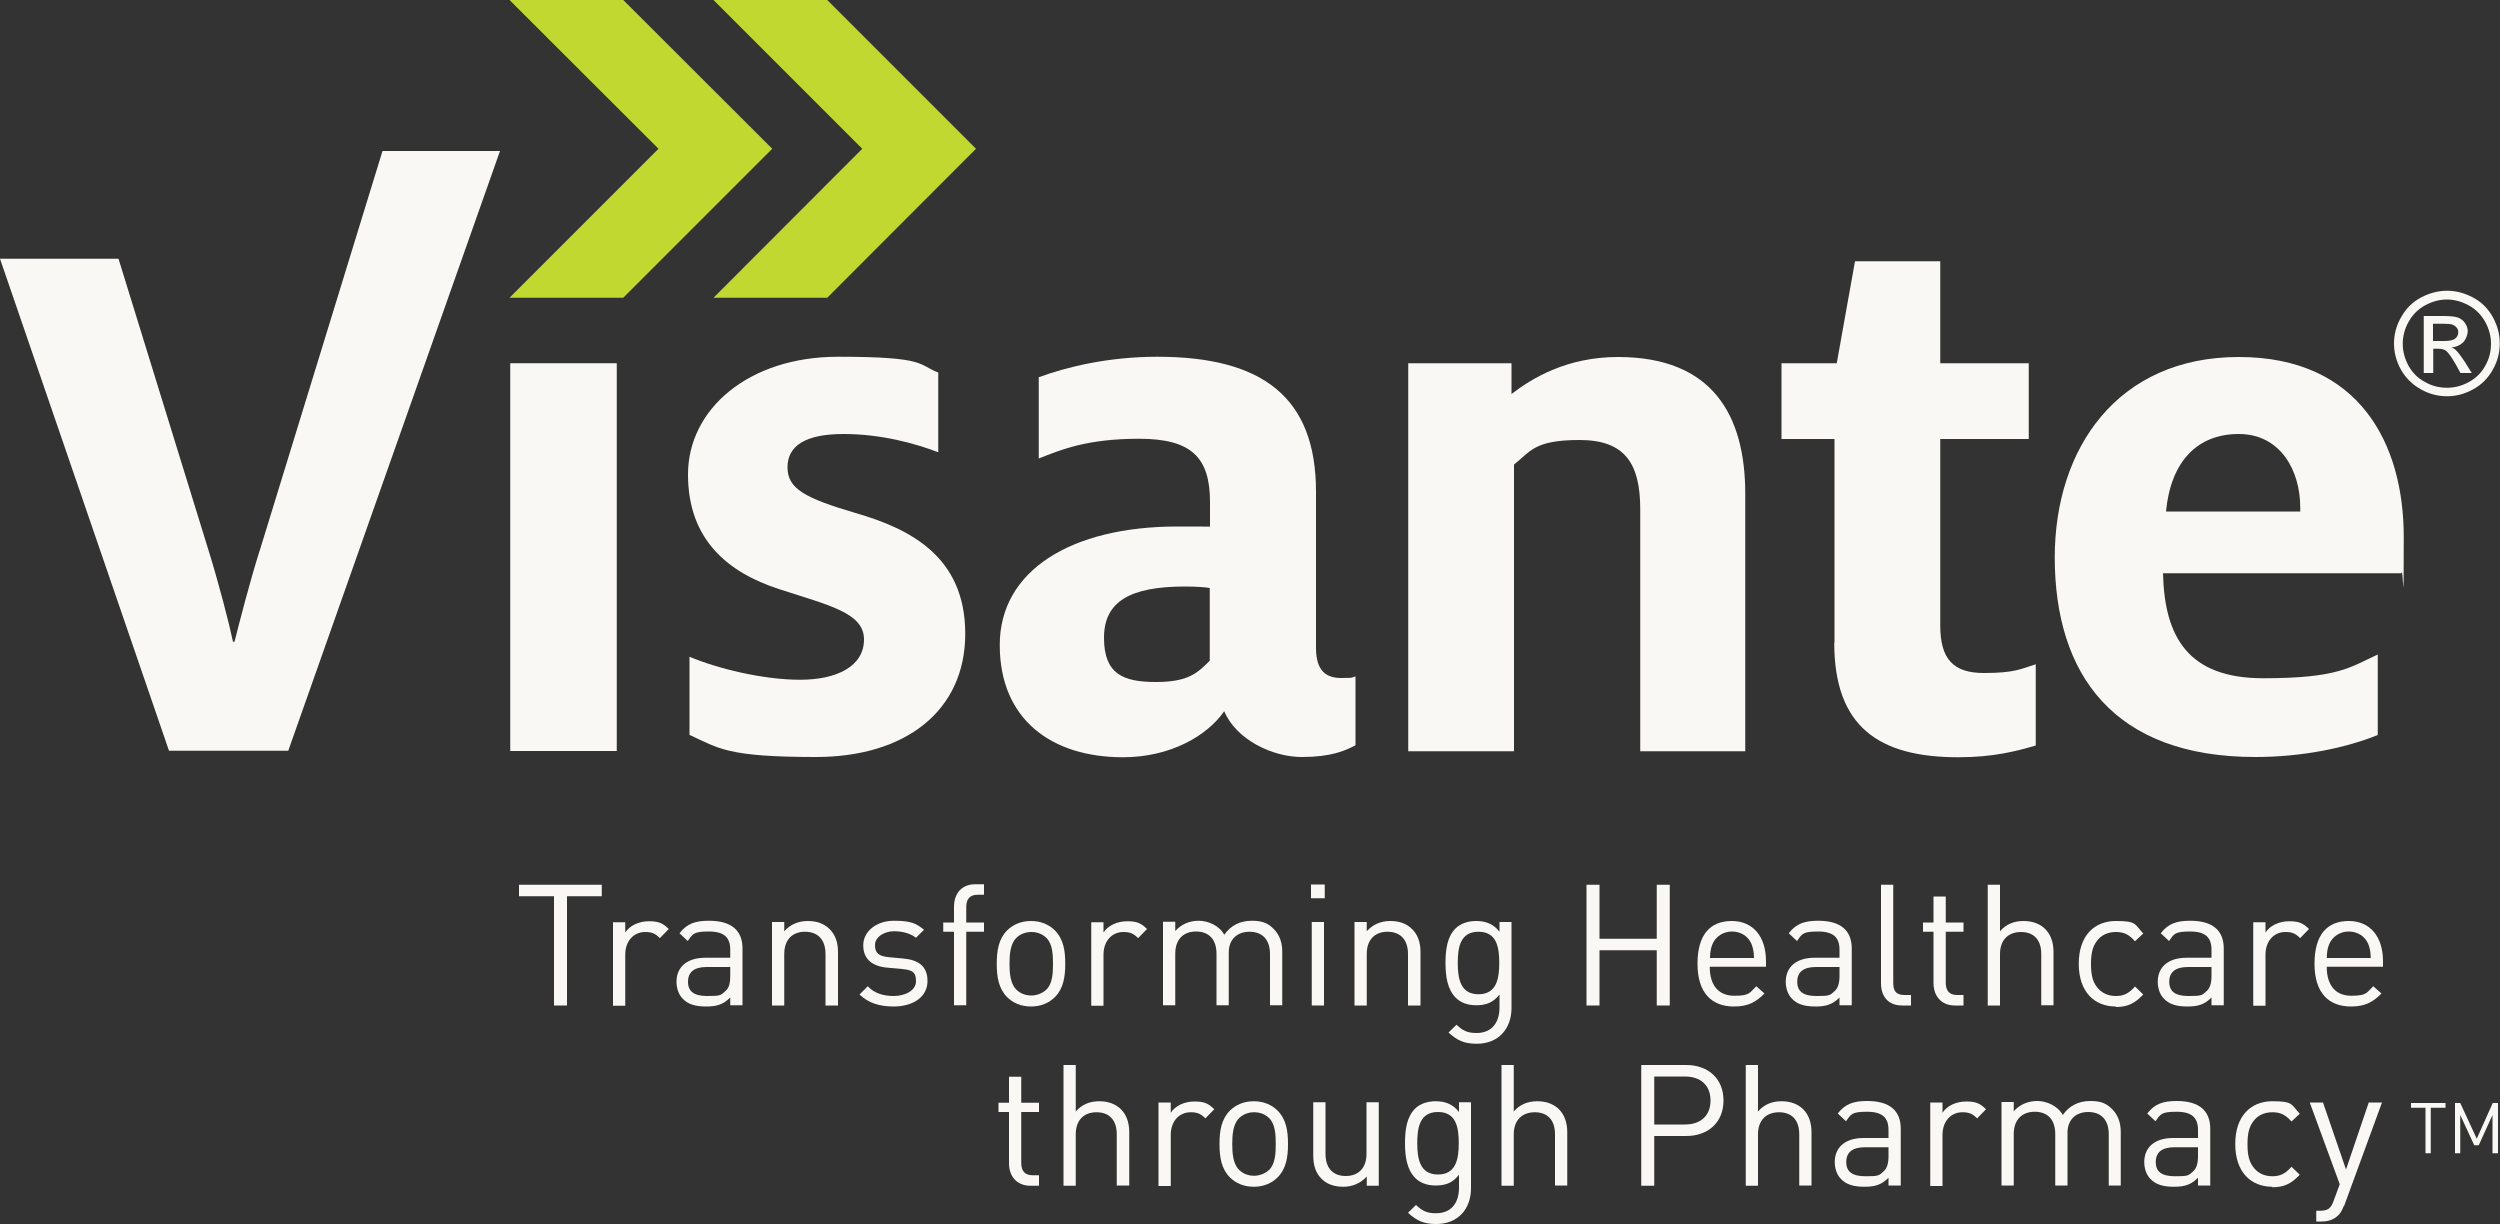 <?xml version="1.0" encoding="UTF-8"?>
<svg id="Layer_1" data-name="Layer 1" xmlns="http://www.w3.org/2000/svg" version="1.1" viewBox="0 0 1000 489.6">
  <rect x="0" y="0" width="1000" height="489.6" fill="#333333" stroke="none"/>
  <defs>
    <style>
      .cls-1 {
        fill: #c1d831;
      }

      .cls-1, .cls-2 {
        stroke-width: 0px;
      }

      .cls-2 {
        fill: #f9f8f4;
      }
    </style>
  </defs>
  <g>
    <g>
      <polygon class="cls-1" points="249.3 0 203.8 0 263.4 59.5 203.8 119.1 249.3 119.1 308.9 59.5 249.3 0"/>
      <polygon class="cls-1" points="330.9 0 285.4 0 344.9 59.5 285.4 119.1 330.9 119.1 390.4 59.5 330.9 0"/>
    </g>
    <path class="cls-2" d="M204.1,145.3h42.6v155.1h-42.6v-155.1Z"/>
    <path class="cls-2" d="M275.8,294v-31.3c11.1,4.7,29.4,9.2,44.2,9.2s25.6-5.4,25.6-16.1-13.9-13.6-34.1-20.2c-20.2-6.6-36.3-19.6-36.3-45.8s24.3-47.1,60-47.1,31.9,3.2,40.1,6.3v31.9c-9.2-3.5-22.7-7.3-37.9-7.3s-22.4,4.7-22.4,13.3,6.9,12.3,27.2,18.3c21.8,6.3,43.9,17.4,43.9,48.3s-24,49.3-59.7,49.3-38.9-3.5-50.5-8.8Z"/>
    <path class="cls-2" d="M489.6,284.6c-6.6,9.5-21.2,18.3-40.4,18.3-28.7,0-49.3-15.2-49.3-44.9s28.4-47.4,71.1-47.4,9.8.3,13,.6v-10.4c0-18-7.6-25.3-28.4-25.3s-31.3,4.4-40.1,7.9v-32.5c11.1-4.1,27.8-8.2,47.4-8.2,42,0,63.5,16.1,63.5,54v62.5c0,9.2,4.1,12,10.1,12s3.8-.3,5.7-.6v27.5c-4.1,2.2-9.8,4.7-21.5,4.7s-26.2-6.9-31-18.3ZM483.9,264.3v-29.1c-1.3-.3-5.7-.6-9.8-.6-22.1,0-32.5,6-32.5,20.5s7.6,17.7,20.8,17.7,16.7-3.8,21.5-8.5Z"/>
    <path class="cls-2" d="M563.2,145.3h41.4v12.3c8.2-6.3,22.1-14.8,42.6-14.8,37.9,0,50.9,23.4,50.9,54.7v103h-42v-96.7c0-18.3-6-27.8-24.3-27.8s-19.6,4.7-26.2,9.8v114.7h-42.3v-155.1Z"/>
    <path class="cls-2" d="M733.8,257.1v-81.5h-21.2v-30.3h22.1l7.3-40.8h34.1v40.8h35.4v30.3h-35.4v74.6c0,13.3,5.1,19,17.4,19s14.8-1.6,20.8-3.5v32.5c-7.6,2.2-16.7,4.7-31,4.7-31.9,0-49.6-12.3-49.6-45.8Z"/>
    <path class="cls-2" d="M821.9,223c0-43.9,25.3-80.2,73.6-80.2s66,34.7,66,72-.3,10.1-.9,14.5h-95.4c.6,25.6,10.1,42,40.1,42s34.7-4.4,45.8-9.5v32.2c-12.6,5.1-30,8.8-49,8.8-56.5,0-80.2-32.9-80.2-79.9ZM920.1,204.6v-1.6c0-14.8-7.9-29.4-24.6-29.4s-27.2,11.1-29.1,31h53.7Z"/>
    <path class="cls-2" d="M103.9,220.1c-4.1,13-8.2,29.1-10.1,36.6h-.6c-1.6-7.6-5.7-23.4-9.8-36.6l-36-116.6H0l67.6,196.8h47.7L200,60.4h-47l-49.1,159.8Z"/>
    <path class="cls-2" d="M978.8,116.3c3.6,0,7,.9,10.4,2.7,3.4,1.8,6,4.4,7.9,7.8,1.9,3.4,2.8,6.9,2.8,10.6s-.9,7.2-2.8,10.5c-1.9,3.4-4.5,6-7.8,7.8-3.4,1.9-6.9,2.8-10.5,2.8s-7.2-.9-10.5-2.8c-3.4-1.9-6-4.5-7.9-7.8-1.9-3.4-2.8-6.9-2.8-10.5s.9-7.2,2.9-10.6c1.9-3.4,4.5-6,7.9-7.8,3.4-1.8,6.9-2.7,10.4-2.7ZM978.8,119.8c-3,0-5.9.8-8.7,2.3-2.8,1.5-5,3.7-6.6,6.5-1.6,2.8-2.4,5.8-2.4,8.9s.8,6,2.3,8.8c1.6,2.8,3.7,5,6.6,6.5,2.8,1.6,5.7,2.3,8.8,2.3s6-.8,8.8-2.3c2.8-1.6,5-3.7,6.5-6.5,1.6-2.8,2.3-5.7,2.3-8.8s-.8-6-2.4-8.9c-1.6-2.8-3.8-5-6.6-6.5-2.8-1.5-5.7-2.3-8.7-2.3ZM969.5,149.2v-22.8h7.8c2.7,0,4.6.2,5.8.6,1.2.4,2.2,1.2,2.9,2.2.7,1,1.1,2.2,1.1,3.3s-.6,3.1-1.8,4.4c-1.2,1.2-2.8,1.9-4.7,2.1.8.3,1.5.7,1.9,1.2.9.9,2,2.4,3.4,4.5l2.8,4.5h-4.5l-2-3.6c-1.6-2.8-2.9-4.6-3.8-5.3-.7-.5-1.7-.8-2.9-.8h-2.2v9.7h-3.7ZM973.2,136.4h4.5c2.1,0,3.6-.3,4.4-1,.8-.6,1.2-1.5,1.2-2.5s-.2-1.3-.6-1.8c-.4-.5-.9-.9-1.6-1.2-.7-.3-1.9-.4-3.7-.4h-4.2v6.9Z"/>
  </g>
  <g>
    <path class="cls-2" d="M226.8,358.5v43.7h-5.2v-43.7h-14v-4.6h33.1v4.6h-14Z"/>
    <path class="cls-2" d="M263.9,375.2c-1.8-1.8-3.2-2.4-5.8-2.4-4.9,0-8,3.9-8,9v20.5h-4.9v-33.4h4.9v4.1c1.8-2.8,5.5-4.5,9.4-4.5s5.6.7,8,3.1l-3.6,3.7Z"/>
    <path class="cls-2" d="M292.1,402.2v-3.2c-2.7,2.7-5.2,3.6-9.6,3.6s-7.3-.9-9.4-3.1c-1.6-1.6-2.5-4.1-2.5-6.8,0-5.8,4.1-9.6,11.5-9.6h10v-3.2c0-4.9-2.4-7.3-8.6-7.3s-6.4,1-8.4,3.8l-3.3-3.1c3-3.9,6.4-5,11.8-5,9,0,13.4,3.9,13.4,11.1v22.7h-4.9ZM292.1,386.8h-9.4c-5,0-7.5,2-7.5,5.9s2.4,5.7,7.7,5.7,5.4-.2,7.5-2.2c1.2-1.1,1.7-3,1.7-5.8v-3.6Z"/>
    <path class="cls-2" d="M330.2,402.2v-20.6c0-5.9-3.2-8.9-8.2-8.9s-8.3,3.1-8.3,8.9v20.6h-4.9v-33.4h4.9v3.7c2.4-2.7,5.6-4.1,9.4-4.1s6.5,1.1,8.6,3.1c2.4,2.3,3.5,5.4,3.5,9.3v21.4h-4.9Z"/>
    <path class="cls-2" d="M357.5,402.6c-5.6,0-10-1.3-13.7-4.8l3.3-3.3c2.6,2.8,6.2,3.9,10.4,3.9s8.9-2,8.9-5.9-1.7-4.5-5.6-4.9l-5.5-.5c-6.5-.5-10-3.5-10-9s5.2-9.8,12.3-9.8,9,1.2,12,3.6l-3.2,3.2c-2.4-1.8-5.4-2.6-8.9-2.6s-7.5,2.1-7.5,5.5,1.6,4.5,5.8,4.9l5.4.5c5.8.5,9.8,2.8,9.8,9s-5.5,10.2-13.6,10.2Z"/>
    <path class="cls-2" d="M386.5,372.7v29.4h-4.9v-29.4h-4.3v-3.7h4.3v-6.3c0-5,2.8-9,8.5-9h3.5v4.2h-2.6c-3.1,0-4.5,1.8-4.5,4.9v6.2h7.1v3.7h-7.1Z"/>
    <path class="cls-2" d="M422,398.8c-2.3,2.3-5.5,3.8-9.6,3.8s-7.3-1.5-9.6-3.8c-3.4-3.5-4.1-8.1-4.1-13.3s.7-9.8,4.1-13.3c2.3-2.3,5.5-3.8,9.6-3.8s7.3,1.5,9.6,3.8c3.4,3.5,4.1,8.1,4.1,13.3s-.7,9.8-4.1,13.3ZM418.6,375.2c-1.6-1.6-3.7-2.4-6.1-2.4s-4.5.9-6,2.4c-2.4,2.4-2.7,6.6-2.7,10.3s.3,7.9,2.7,10.3c1.6,1.6,3.7,2.4,6,2.4s4.5-.9,6.1-2.4c2.4-2.4,2.6-6.6,2.6-10.3s-.2-7.9-2.6-10.3Z"/>
    <path class="cls-2" d="M455.2,375.2c-1.8-1.8-3.2-2.4-5.8-2.4-4.9,0-8,3.9-8,9v20.5h-4.9v-33.4h4.9v4.1c1.8-2.8,5.5-4.5,9.4-4.5s5.6.7,8,3.1l-3.6,3.7Z"/>
    <path class="cls-2" d="M508,402.2v-20.6c0-5.9-3.2-8.9-8.2-8.9s-8.3,3.1-8.3,8.3v21.1h-4.9v-20.6c0-5.9-3.2-8.9-8.2-8.9s-8.3,3.1-8.3,8.9v20.6h-4.9v-33.4h4.9v3.7c2.4-2.7,5.7-4.1,9.4-4.1s8.2,1.9,10.2,5.6c2.6-3.7,6.3-5.6,11-5.6s6.6,1.2,8.6,3.1c2.4,2.3,3.6,5.4,3.6,9.3v21.4h-4.9Z"/>
    <path class="cls-2" d="M524.4,359.3v-5.5h5.5v5.5h-5.5ZM524.7,402.2v-33.4h4.9v33.4h-4.9Z"/>
    <path class="cls-2" d="M563.2,402.2v-20.6c0-5.9-3.2-8.9-8.2-8.9s-8.3,3.1-8.3,8.9v20.6h-4.9v-33.4h4.9v3.7c2.4-2.7,5.6-4.1,9.4-4.1s6.5,1.1,8.6,3.1c2.4,2.3,3.5,5.4,3.5,9.3v21.4h-4.9Z"/>
    <path class="cls-2" d="M590.7,417.5c-5,0-7.8-1.3-11.3-4.5l3.2-3.1c2.4,2.2,4.1,3.3,8,3.3,6.4,0,9.2-4.5,9.2-10.2v-5.2c-2.7,3.5-5.8,4.3-9.4,4.3s-6.3-1.2-8.1-3c-3.3-3.3-4.1-8.5-4.1-13.9s.7-10.6,4.1-13.9c1.8-1.8,4.8-2.9,8.1-2.9s6.7.8,9.4,4.3v-3.9h4.8v34.4c0,8.3-5.2,14.3-13.9,14.3ZM591.4,372.7c-7.3,0-8.3,6.2-8.3,12.5s1.1,12.5,8.3,12.5,8.3-6.2,8.3-12.5-1-12.5-8.3-12.5Z"/>
    <path class="cls-2" d="M662.7,402.2v-22.1h-22.9v22.1h-5.2v-48.3h5.2v21.6h22.9v-21.6h5.2v48.3h-5.2Z"/>
    <path class="cls-2" d="M683.9,386.8c0,7.3,3.5,11.5,9.8,11.5s6.1-1.2,8.8-3.8l3.3,2.9c-3.4,3.4-6.5,5.2-12.2,5.2-8.8,0-14.6-5.3-14.6-17.1s5.2-17.1,13.7-17.1,13.7,6.2,13.7,16.1v2.2h-22.5ZM700.6,377.6c-1.3-3.1-4.3-5-7.8-5s-6.5,2-7.8,5c-.7,1.8-.9,2.9-1,5.6h17.6c-.1-2.7-.3-3.7-1-5.6Z"/>
    <path class="cls-2" d="M735.8,402.2v-3.2c-2.7,2.7-5.2,3.6-9.6,3.6s-7.3-.9-9.4-3.1c-1.6-1.6-2.5-4.1-2.5-6.8,0-5.8,4.1-9.6,11.5-9.6h10v-3.2c0-4.9-2.4-7.3-8.6-7.3s-6.4,1-8.4,3.8l-3.3-3.1c3-3.9,6.4-5,11.8-5,9,0,13.4,3.9,13.4,11.1v22.7h-4.9ZM735.8,386.8h-9.4c-5,0-7.5,2-7.5,5.9s2.4,5.7,7.7,5.7,5.4-.2,7.5-2.2c1.1-1.1,1.7-3,1.7-5.8v-3.6Z"/>
    <path class="cls-2" d="M760.9,402.2c-5.8,0-8.5-3.8-8.5-8.9v-39.4h4.9v39.2c0,3.3,1.1,4.9,4.5,4.9h2.6v4.2h-3.5Z"/>
    <path class="cls-2" d="M782,402.2c-5.7,0-8.6-4-8.6-9v-20.5h-4.2v-3.7h4.2v-10.4h4.9v10.4h7.1v3.7h-7.1v20.4c0,3.1,1.4,4.9,4.5,4.9h2.6v4.2h-3.5Z"/>
    <path class="cls-2" d="M816.5,402.2v-20.6c0-5.8-3.1-8.8-8.1-8.8s-8.4,3.1-8.4,8.8v20.6h-4.9v-48.3h4.9v18.6c2.4-2.8,5.6-4.1,9.4-4.1,7.5,0,12,4.8,12,12.3v21.4h-4.9Z"/>
    <path class="cls-2" d="M846.3,402.6c-8.4,0-14.8-5.7-14.8-17.1s6.4-17.1,14.8-17.1,7.5,1.2,11,5l-3.3,3.1c-2.5-2.8-4.5-3.7-7.7-3.7s-6,1.3-7.7,3.8c-1.6,2.2-2.2,4.8-2.2,9s.6,6.8,2.2,9c1.8,2.5,4.5,3.8,7.7,3.8s5.2-1,7.7-3.8l3.3,3.2c-3.5,3.7-6.4,5-11,5Z"/>
    <path class="cls-2" d="M884.6,402.2v-3.2c-2.7,2.7-5.2,3.6-9.6,3.6s-7.3-.9-9.4-3.1c-1.6-1.6-2.5-4.1-2.5-6.8,0-5.8,4.1-9.6,11.5-9.6h10v-3.2c0-4.9-2.4-7.3-8.6-7.3s-6.4,1-8.4,3.8l-3.3-3.1c3-3.9,6.4-5,11.8-5,9,0,13.4,3.9,13.4,11.1v22.7h-4.9ZM884.6,386.8h-9.4c-5,0-7.5,2-7.5,5.9s2.4,5.7,7.7,5.7,5.4-.2,7.5-2.2c1.1-1.1,1.7-3,1.7-5.8v-3.6Z"/>
    <path class="cls-2" d="M920,375.2c-1.8-1.8-3.2-2.4-5.8-2.4-4.9,0-8,3.9-8,9v20.5h-4.9v-33.4h4.9v4.1c1.8-2.8,5.5-4.5,9.4-4.5s5.6.7,8,3.1l-3.6,3.7Z"/>
    <path class="cls-2" d="M930.7,386.8c0,7.3,3.5,11.5,9.8,11.5s6.1-1.2,8.8-3.8l3.3,2.9c-3.4,3.4-6.5,5.2-12.2,5.2-8.8,0-14.6-5.3-14.6-17.1s5.2-17.1,13.7-17.1,13.7,6.2,13.7,16.1v2.2h-22.5ZM947.3,377.6c-1.3-3.1-4.3-5-7.8-5s-6.5,2-7.8,5c-.7,1.8-.9,2.9-1,5.6h17.6c-.1-2.7-.3-3.7-1-5.6Z"/>
    <path class="cls-2" d="M412.2,474.3c-5.7,0-8.6-4-8.6-9v-20.5h-4.2v-3.7h4.2v-10.4h4.9v10.4h7.1v3.7h-7.1v20.4c0,3.1,1.4,4.9,4.5,4.9h2.6v4.2h-3.5Z"/>
    <path class="cls-2" d="M446.7,474.3v-20.6c0-5.8-3.1-8.8-8.1-8.8s-8.3,3.1-8.3,8.8v20.6h-4.9v-48.3h4.9v18.6c2.4-2.8,5.6-4.1,9.4-4.1,7.5,0,12,4.8,12,12.3v21.4h-4.9Z"/>
    <path class="cls-2" d="M482.1,447.3c-1.8-1.8-3.2-2.4-5.8-2.4-4.9,0-8,3.9-8,9v20.5h-4.9v-33.4h4.9v4.1c1.8-2.8,5.5-4.5,9.4-4.5s5.6.7,8,3.1l-3.6,3.7Z"/>
    <path class="cls-2" d="M511.1,470.9c-2.3,2.3-5.5,3.8-9.6,3.8s-7.3-1.5-9.6-3.8c-3.4-3.5-4.1-8.1-4.1-13.3s.7-9.8,4.1-13.3c2.3-2.3,5.5-3.8,9.6-3.8s7.3,1.5,9.6,3.8c3.4,3.5,4.1,8.1,4.1,13.3s-.7,9.8-4.1,13.3ZM507.7,447.3c-1.6-1.6-3.7-2.4-6.1-2.4s-4.5.9-6,2.4c-2.4,2.4-2.7,6.6-2.7,10.3s.3,7.9,2.7,10.3c1.6,1.6,3.7,2.4,6,2.4s4.5-.9,6.1-2.4c2.4-2.4,2.6-6.6,2.6-10.3s-.2-7.9-2.6-10.3Z"/>
    <path class="cls-2" d="M546.7,474.3v-3.7c-2.4,2.7-5.7,4.1-9.4,4.1s-6.6-1.1-8.6-3.1c-2.4-2.3-3.4-5.5-3.4-9.4v-21.3h4.9v20.6c0,5.9,3.1,8.9,8.1,8.9s8.3-3.1,8.3-8.9v-20.6h4.9v33.4h-4.8Z"/>
    <path class="cls-2" d="M574.5,489.6c-5,0-7.8-1.3-11.3-4.5l3.2-3.1c2.4,2.2,4.1,3.3,8,3.3,6.4,0,9.2-4.5,9.2-10.2v-5.2c-2.7,3.5-5.8,4.3-9.4,4.3s-6.3-1.2-8.1-3c-3.3-3.3-4.1-8.5-4.1-13.9s.7-10.6,4.1-13.9c1.8-1.8,4.8-2.9,8.1-2.9s6.7.8,9.4,4.3v-3.9h4.8v34.4c0,8.3-5.2,14.3-13.9,14.3ZM575.2,444.8c-7.3,0-8.3,6.2-8.3,12.5s1.1,12.5,8.3,12.5,8.3-6.2,8.3-12.5-1-12.5-8.3-12.5Z"/>
    <path class="cls-2" d="M622,474.3v-20.6c0-5.8-3.1-8.8-8.1-8.8s-8.4,3.1-8.4,8.8v20.6h-4.9v-48.3h4.9v18.6c2.4-2.8,5.6-4.1,9.4-4.1,7.5,0,12,4.8,12,12.3v21.4h-4.9Z"/>
    <path class="cls-2" d="M674.5,454.4h-12.8v19.9h-5.2v-48.3h18c8.8,0,14.9,5.5,14.9,14.2s-6.1,14.2-14.9,14.2ZM674,430.6h-12.3v19.2h12.3c6,0,10.2-3.3,10.2-9.6s-4.2-9.6-10.2-9.6Z"/>
    <path class="cls-2" d="M719.7,474.3v-20.6c0-5.8-3.1-8.8-8.1-8.8s-8.4,3.1-8.4,8.8v20.6h-4.9v-48.3h4.9v18.6c2.4-2.8,5.6-4.1,9.4-4.1,7.5,0,12,4.8,12,12.3v21.4h-4.9Z"/>
    <path class="cls-2" d="M755.4,474.3v-3.2c-2.7,2.7-5.2,3.6-9.6,3.6s-7.3-.9-9.4-3.1c-1.6-1.6-2.5-4.1-2.5-6.8,0-5.8,4.1-9.6,11.5-9.6h10v-3.2c0-4.9-2.4-7.3-8.6-7.3s-6.4,1-8.4,3.8l-3.3-3.1c3-3.9,6.4-5,11.8-5,9,0,13.4,3.9,13.4,11.1v22.7h-4.9ZM755.4,458.9h-9.4c-5,0-7.5,2-7.5,5.9s2.4,5.7,7.7,5.7,5.4-.2,7.5-2.2c1.1-1.1,1.7-3,1.7-5.8v-3.6Z"/>
    <path class="cls-2" d="M790.8,447.3c-1.8-1.8-3.2-2.4-5.8-2.4-4.9,0-8,3.9-8,9v20.5h-4.9v-33.4h4.9v4.1c1.8-2.8,5.5-4.5,9.4-4.5s5.6.7,8,3.1l-3.6,3.7Z"/>
    <path class="cls-2" d="M843.5,474.3v-20.6c0-5.9-3.2-8.9-8.2-8.9s-8.3,3.1-8.3,8.3v21.1h-4.9v-20.6c0-5.9-3.2-8.9-8.2-8.9s-8.4,3.1-8.4,8.9v20.6h-4.9v-33.4h4.9v3.7c2.4-2.7,5.7-4.1,9.4-4.1s8.2,1.9,10.2,5.6c2.6-3.7,6.3-5.6,11-5.6s6.6,1.2,8.6,3.1c2.4,2.3,3.6,5.4,3.6,9.3v21.4h-4.9Z"/>
    <path class="cls-2" d="M879.2,474.3v-3.2c-2.7,2.7-5.2,3.6-9.6,3.6s-7.3-.9-9.4-3.1c-1.6-1.6-2.5-4.1-2.5-6.8,0-5.8,4.1-9.6,11.5-9.6h10v-3.2c0-4.9-2.4-7.3-8.6-7.3s-6.4,1-8.4,3.8l-3.3-3.1c3-3.9,6.4-5,11.8-5,9,0,13.4,3.9,13.4,11.1v22.7h-4.9ZM879.2,458.9h-9.4c-5,0-7.5,2-7.5,5.9s2.4,5.7,7.7,5.7,5.4-.2,7.5-2.2c1.1-1.1,1.7-3,1.7-5.8v-3.6Z"/>
    <path class="cls-2" d="M908.9,474.7c-8.4,0-14.8-5.7-14.8-17.1s6.4-17.1,14.8-17.1,7.5,1.2,11,5l-3.3,3.1c-2.5-2.8-4.5-3.7-7.7-3.7s-6,1.3-7.7,3.8c-1.6,2.2-2.2,4.8-2.2,9s.6,6.8,2.2,9c1.8,2.5,4.5,3.8,7.7,3.8s5.2-1,7.7-3.8l3.3,3.2c-3.5,3.7-6.4,5-11,5Z"/>
    <path class="cls-2" d="M937.5,482.4c-.7,1.8-1.4,3.1-2.4,3.9-1.8,1.7-4.1,2.3-6.5,2.3h-2.1v-4.3h1.5c3.4,0,4.4-1.1,5.5-4.1l2.4-6.5-12-32.7h5.3l9.2,26.8,9.1-26.8h5.3l-15.2,41.5Z"/>
    <path class="cls-2" d="M972.3,443.1v18.2h-2.1v-18.2h-5.8v-1.9h13.8v1.9h-5.8Z"/>
    <path class="cls-2" d="M997,461.3v-15.3l-5.5,12.1h-1.8l-5.6-12.1v15.3h-2.1v-20.1h2.1l6.6,14.3,6.4-14.3h2.1v20.1h-2.1Z"/>
  </g>
</svg>